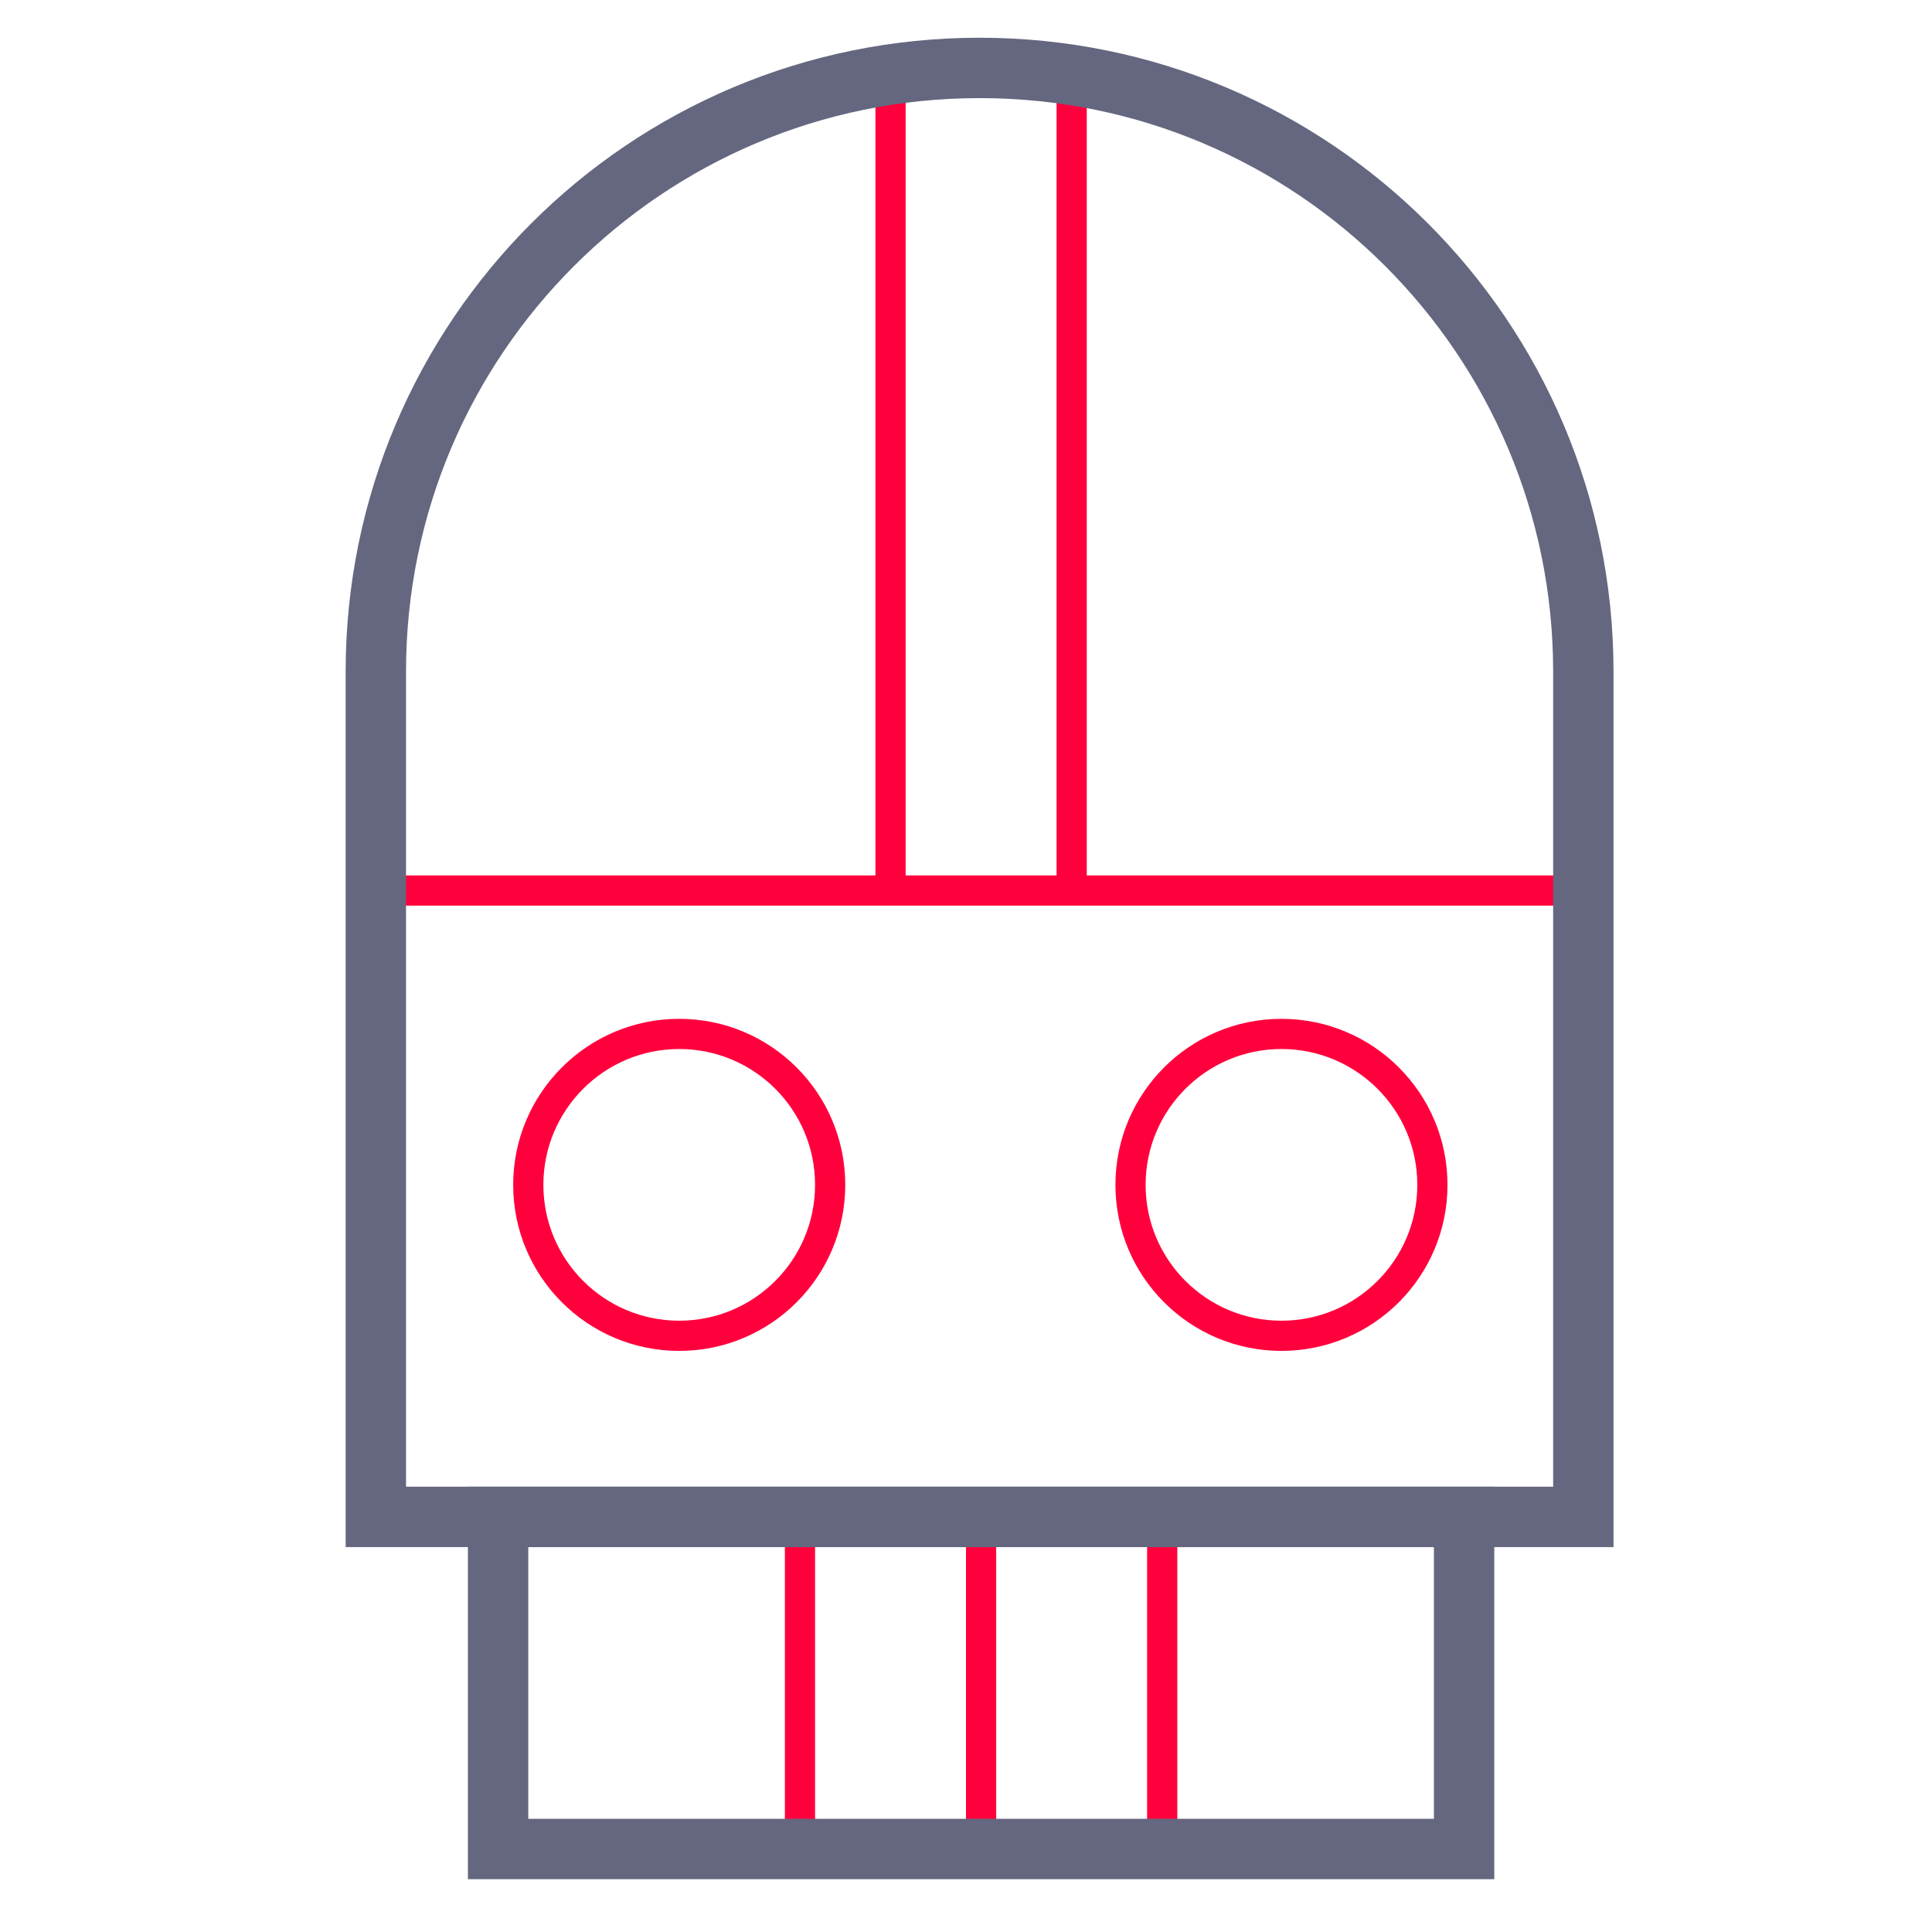 <?xml version="1.0" encoding="utf-8"?>
<!-- Generator: Adobe Illustrator 19.2.1, SVG Export Plug-In . SVG Version: 6.00 Build 0)  -->
<svg version="1.1" xmlns="http://www.w3.org/2000/svg" xmlns:xlink="http://www.w3.org/1999/xlink" x="0px" y="0px"
	 viewBox="0 0 128 128" style="enable-background:new 0 0 128 128;" xml:space="preserve">
<style type="text/css">
	.st0{fill:none;stroke:#FF003D;stroke-width:2;stroke-miterlimit:10;}
	.st1{fill:none;stroke:#FF003D;stroke-width:2;stroke-linecap:round;stroke-linejoin:round;stroke-miterlimit:10;}
	.st2{fill:none;stroke:#FF003D;stroke-width:2;stroke-linecap:round;stroke-miterlimit:10;}
	.st3{fill:none;stroke:#FF0036;stroke-width:2;stroke-linecap:round;stroke-linejoin:round;stroke-miterlimit:10;}
	.st4{fill:none;stroke:#656780;stroke-width:4;stroke-miterlimit:10;}
	.st5{fill:none;stroke:#FF003D;stroke-width:2;stroke-linejoin:round;stroke-miterlimit:10;}
	.st6{fill-rule:evenodd;clip-rule:evenodd;fill:none;stroke:#656780;stroke-width:4;stroke-miterlimit:10;}
	.st7{fill-rule:evenodd;clip-rule:evenodd;fill:none;stroke:#FF003D;stroke-width:2;stroke-miterlimit:10;}
	.st8{fill:none;stroke:#656780;stroke-width:2;stroke-miterlimit:10;}
	.st9{fill:none;stroke:#FF003D;stroke-width:4;stroke-miterlimit:10;}
	.st10{fill:#FF003D;stroke:#FF003D;stroke-width:2;stroke-miterlimit:10;}
	.st11{fill:none;stroke:#656780;stroke-width:4;stroke-linejoin:round;stroke-miterlimit:10;}
	.st12{fill:none;stroke:#FF003D;stroke-width:2;stroke-linejoin:bevel;stroke-miterlimit:10;}
	.st13{fill:none;stroke:#FF003D;stroke-width:2;stroke-linecap:square;stroke-linejoin:bevel;stroke-miterlimit:10;}
	.st14{fill-rule:evenodd;clip-rule:evenodd;fill:none;stroke:#656780;stroke-width:2;stroke-miterlimit:10;}
	.st15{fill:#FF003D;}
	.st16{fill:#FFFFFF;stroke:#656780;stroke-width:4;stroke-miterlimit:10;}
	.st17{fill:none;stroke:#FF003D;stroke-width:3;stroke-miterlimit:10;}
	.st18{fill:none;stroke:#FF003D;stroke-miterlimit:10;}
	.st19{fill:none;stroke:#656780;stroke-width:4;stroke-miterlimit:10;stroke-dasharray:8.56,4.28;}
	.st20{fill:none;stroke:#656780;stroke-width:4;stroke-miterlimit:10;stroke-dasharray:7.859,3.93;}
	.st21{fill:none;stroke:#656780;stroke-width:4;stroke-linecap:round;stroke-linejoin:round;stroke-miterlimit:10;}
	.st22{fill:none;stroke:#1D1D1B;stroke-width:1.886;stroke-miterlimit:10;}
	.st23{fill:none;stroke:#FF003D;stroke-width:3.335;stroke-miterlimit:10;}
	.st24{fill:none;stroke:#656780;stroke-width:4.068;stroke-miterlimit:10;}
	.st25{fill:none;stroke:#FF003D;stroke-width:2.034;stroke-miterlimit:10;}
	.st26{fill:none;}
	.st27{fill:none;stroke:#656780;stroke-width:2;stroke-linecap:round;stroke-linejoin:round;stroke-miterlimit:10;}
	.st28{fill:none;stroke:#381818;stroke-width:0.806;stroke-miterlimit:10;}
	.st29{fill:none;stroke:#000000;stroke-width:2;stroke-miterlimit:10;}
	.st30{fill:none;stroke:#FF003D;stroke-width:8.426;stroke-miterlimit:10;}
	.st31{fill:none;stroke:#646781;stroke-width:4;stroke-linecap:round;stroke-linejoin:round;stroke-miterlimit:10;}
	.st32{fill:#646781;}
	.st33{fill:none;stroke:#636680;stroke-width:4;stroke-linecap:round;stroke-linejoin:round;stroke-miterlimit:10;}
	.st34{fill:#262B30;}
	.st35{fill:none;stroke:#000000;stroke-miterlimit:10;}
	.st36{fill:none;stroke:#656780;stroke-width:4;stroke-linecap:round;stroke-miterlimit:10;}
	.st37{fill:none;stroke:#656780;stroke-width:4;stroke-linecap:square;stroke-miterlimit:10;}
	.st38{fill:#FF003D;stroke:#FF003D;stroke-width:2;stroke-linecap:round;stroke-linejoin:round;stroke-miterlimit:10;}
	.st39{fill:#656780;}
	.st40{clip-path:url(#SVGID_1_);fill:none;stroke:#FF003D;stroke-width:4.605;stroke-miterlimit:10;}
	.st41{fill:none;stroke:#FF003D;stroke-width:3.261;stroke-miterlimit:10;}
	.st42{fill:none;stroke:#FF003D;stroke-width:3.338;stroke-miterlimit:10;}
	.st43{fill:none;stroke:#FF003D;stroke-width:1.737;stroke-miterlimit:10;}
	.st44{fill:none;stroke:#656780;stroke-width:4;stroke-linecap:square;stroke-miterlimit:10;stroke-dasharray:6.728,6.728;}
	.st45{display:none;}
	.st46{display:inline;fill:none;stroke:#656780;stroke-width:4;stroke-miterlimit:10;}
	.st47{display:inline;fill:none;stroke:#FF0036;stroke-width:2;stroke-linecap:round;stroke-linejoin:round;stroke-miterlimit:10;}
</style>
<g id="Слой_2">
	<g>
		<line class="st0" x1="25" y1="59" x2="105" y2="59"/>
		<line class="st0" x1="59" y1="59" x2="59" y2="5"/>
		<line class="st0" x1="71" y1="59" x2="71" y2="5"/>
		<line class="st0" x1="77" y1="123" x2="77" y2="101"/>
		<line class="st0" x1="65" y1="123" x2="65" y2="101"/>
		<line class="st0" x1="53" y1="123" x2="53" y2="101"/>
		<circle class="st0" cx="45" cy="78.5" r="10"/>
		<circle class="st0" cx="84.9" cy="78.5" r="10"/>
		<path class="st4" d="M64.9,4.5L64.9,4.5c-22.1,0-40,17.9-40,40v56h80v-56C104.9,22.4,87,4.5,64.9,4.5z"/>
		<rect x="33" y="100.5" class="st4" width="64" height="22"/>
	</g>
</g>
<g id="Слой_3" class="st45">
</g>
</svg>
